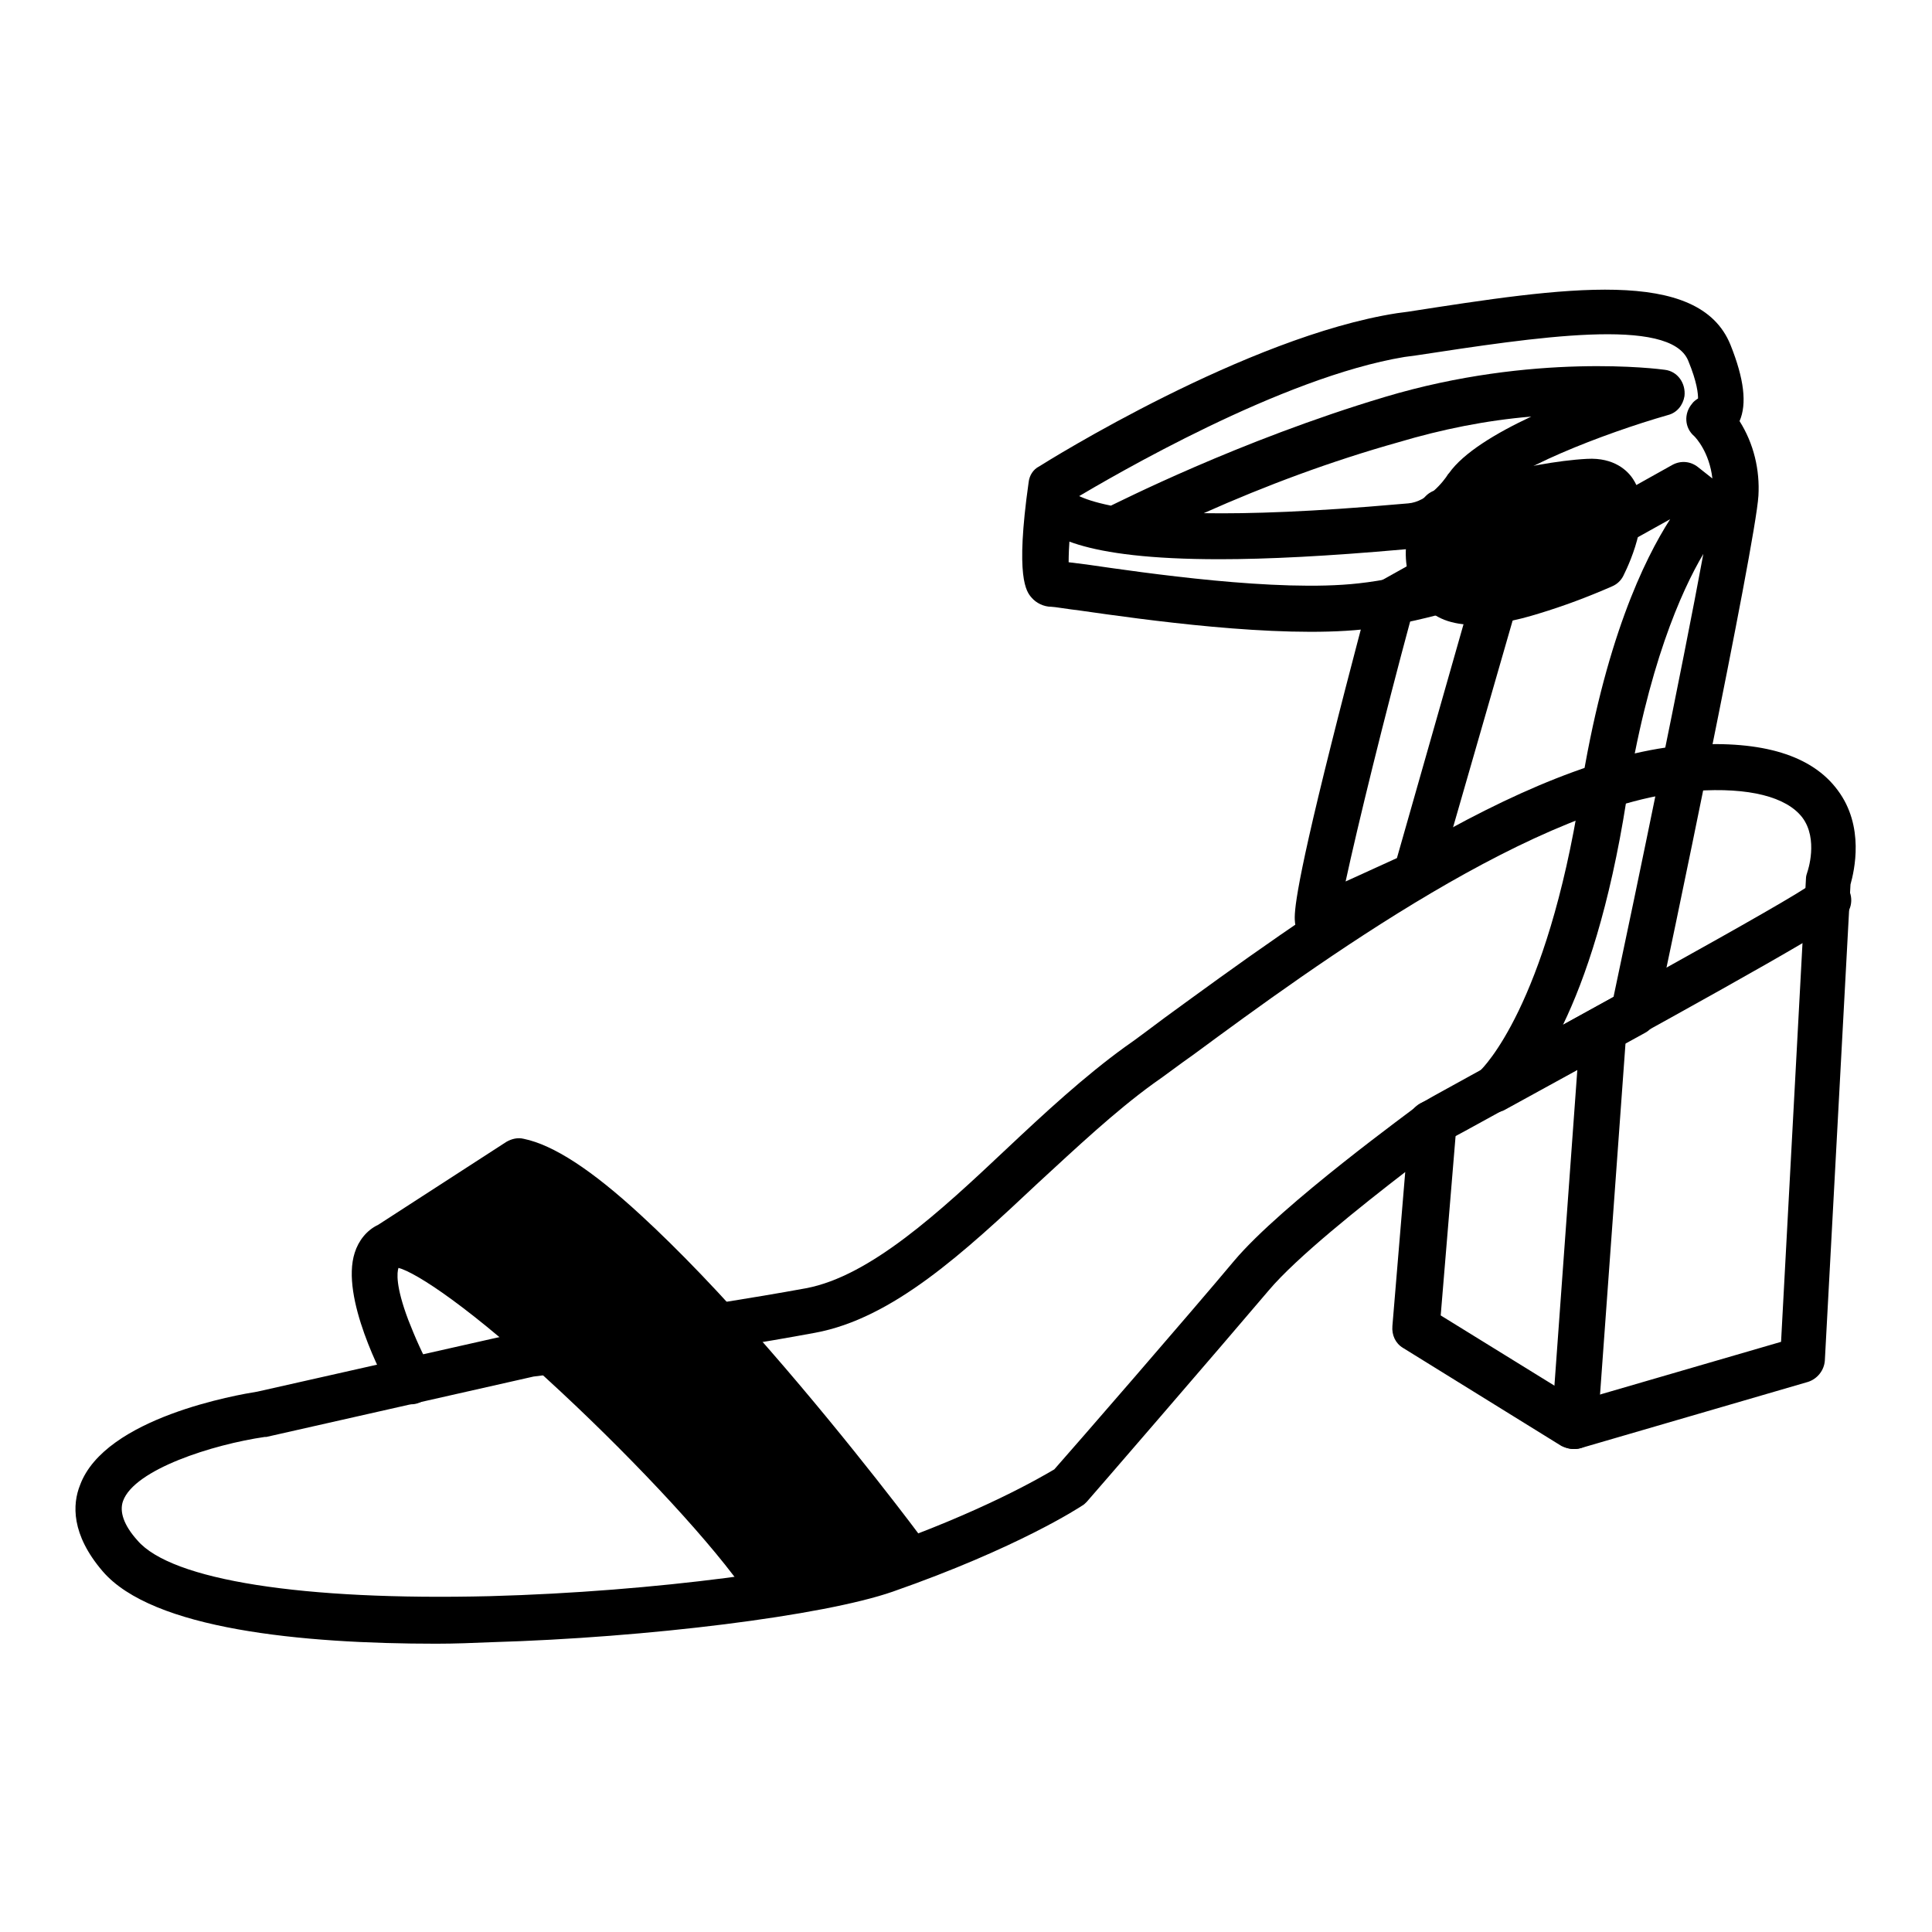 <?xml version="1.0" encoding="utf-8"?>
<!-- Svg Vector Icons : http://www.onlinewebfonts.com/icon -->
<!DOCTYPE svg PUBLIC "-//W3C//DTD SVG 1.1//EN" "http://www.w3.org/Graphics/SVG/1.1/DTD/svg11.dtd">
<svg version="1.1" xmlns="http://www.w3.org/2000/svg" xmlns:xlink="http://www.w3.org/1999/xlink" x="0px" y="0px" viewBox="0 0 256 256" enable-background="new 0 0 256 256" xml:space="preserve">
<g> <path fill="#000000" d="M57.8,217.8c-17.8,0-37.6-1.9-44.2-9.6c-4.2-4.9-4-8.9-3-11.4c3.3-9,21-12,23.5-12.4l35.5-8 c0.1,0,0.2,0,0.3,0c0.2,0,22.7-3.1,36.9-5.7c8.5-1.6,17.7-10.1,26.5-18.4c5.1-4.8,10.4-9.7,15.8-13.6c1.6-1.1,3.4-2.5,5.3-3.9 c17.7-12.9,47.2-34.6,69.6-36.1c9.6-0.6,16.1,1.4,19.5,6c3.6,4.8,2.2,10.7,1.7,12.5l-3.4,63.1c-0.1,1.3-1,2.4-2.2,2.8l-30.2,8.8 c-0.8,0.2-1.7,0.1-2.5-0.3l-21-13c-1-0.6-1.5-1.7-1.4-2.9l1.7-20.4c-5.7,4.4-14.4,11.3-18.1,15.7c-6.1,7.2-23.9,27.8-24.1,28 c-0.2,0.2-0.4,0.4-0.6,0.5c-0.3,0.2-8.5,5.6-25.1,11.4c-9.2,3.2-32.5,6.1-53.2,6.7C62.7,217.7,60.3,217.8,57.8,217.8z M70.7,182.4 l-35.4,8c-0.1,0-0.2,0-0.2,0c-6.9,1-17.3,4.3-18.8,8.5c-0.5,1.4,0.1,3.2,1.9,5.2c4.5,5.3,22,8,46.7,7.4c22.2-0.6,43.9-3.7,51.3-6.3 c14-4.9,21.8-9.5,23.5-10.5c2.4-2.7,18.2-20.9,23.8-27.6c6.3-7.5,23.9-20.2,24.6-20.8c1.4-1,3.3-0.7,4.3,0.7c0.4,0.6,0.6,1.3,0.6,2 l-2.1,25.3l18.3,11.3l26.8-7.8l3.3-61.4c0-0.3,0.1-0.6,0.2-0.9c0,0,1.5-4.3-0.7-7.2c-2.1-2.7-7-4-14.2-3.5 c-20.6,1.3-50.4,23.1-66.4,34.9c-2,1.4-3.8,2.8-5.4,3.9c-5.1,3.7-10.2,8.5-15.2,13.1c-9.9,9.3-19.3,18-29.6,19.9 C94,179.2,72.6,182.2,70.7,182.4L70.7,182.4z"/> <path fill="#000000" d="M208.6,192h-0.2c-1.7-0.1-3-1.6-2.8-3.3c0,0,0,0,0,0l3.8-52.4c0.1-1.7,1.5-3,3.2-2.9c1.7,0.1,3,1.5,2.9,3.2 c0,0,0,0.1,0,0.1l-3.8,52.4C211.5,190.8,210.2,192,208.6,192z"/> <path fill="#000000" d="M189.5,152c-1.8,0-2.6-1.6-2.6-1.6c-0.8-1.5-0.2-3.4,1.3-4.2l0.4-0.2l1.4-0.8l4.9-2.7 c11.6-6.4,42.6-23.3,45.3-25.5c1.2-1.1,3.2-1.1,4.3,0.2c1.1,1.2,1.1,3.2-0.2,4.3c-0.1,0.1-0.2,0.1-0.3,0.2 c-2.8,2.3-23.9,13.9-46.3,26.2c-2.7,1.5-5.1,2.8-6.1,3.3c-0.1,0.1-0.3,0.2-0.4,0.2C190.7,151.8,190.1,152,189.5,152z"/> <path fill="#000000" d="M198,147.4c-1,0-2-0.5-2.5-1.4c-0.9-1.3-0.6-3.1,0.6-4.1c0.4-0.4,8.8-8.5,13.3-36.8 c3.2-20.2,8.5-31,11.9-36.3l-7,3.9l-0.2,0.1c-0.8,0.4-19,9-33.5,10.6c-11.5,1.2-29.1-1.3-37.5-2.5c-1.7-0.2-3.4-0.5-3.8-0.5 c-1,0-2-0.5-2.6-1.2c-0.7-0.8-2.2-2.6-0.4-15.3c0.1-0.9,0.6-1.7,1.4-2.1c1.1-0.7,27.5-17.2,47.4-20.3l1.5-0.2 c20.6-3.2,38.5-6,42.7,4.4c1.8,4.5,2.2,7.8,1.2,10.1c1.9,3,2.7,6.5,2.5,9.9c-0.4,6.5-12.2,62.8-13.6,69.2c-0.2,0.9-0.7,1.6-1.5,2 L199.5,147C199,147.3,198.5,147.4,198,147.4z M225.7,73.4c-2.9,4.9-7.4,14.9-10.2,32.7c-2.2,14-5.4,23.5-8.4,29.7l6.7-3.7 C216.8,118,223,88.1,225.7,73.4L225.7,73.4z M141.6,74.5l2.4,0.3c7.6,1.1,25.3,3.7,36,2.5c13-1.4,30.1-9.4,31.4-10l10.2-5.7 c1.1-0.6,2.4-0.5,3.4,0.3l1.9,1.5c-0.4-3.5-2.2-5.4-2.4-5.6c-1.3-1.1-1.4-3-0.3-4.3c0.2-0.3,0.5-0.5,0.8-0.7c0-0.6-0.1-2.1-1.3-5 c-2.4-5.9-20.3-3.1-36.1-0.7l-1.5,0.2C169.8,50,147.6,63,142.2,66.2C141.8,69.5,141.6,72.7,141.6,74.5L141.6,74.5z"/> <path fill="#000000" d="M161.6,74.1c-18.4,0-23.2-3.2-25-5.9c-0.9-1.4-0.5-3.3,0.9-4.2c1.4-0.9,3.2-0.5,4.2,0.8 c0.2,0.3,1.1,1.3,5.5,2.2h0c0.7-0.3,16.9-8.6,36.3-14.4c19.7-5.9,36.4-3.7,37.1-3.6c1.7,0.2,2.8,1.8,2.6,3.5 c-0.2,1.2-1,2.2-2.2,2.5c-8.4,2.4-21.4,7.4-23.9,11c-0.6,0.9-4.2,6.2-9.9,6.7l-1.2,0.1C175.9,73.7,167.9,74.1,161.6,74.1z  M159.5,68c6.2,0.1,14.6-0.2,25.9-1.2l1.2-0.1c2.5-0.2,4.7-2.9,5.3-3.9l0.1-0.1c1.9-2.7,6.2-5.3,10.9-7.5c-6,0.5-11.9,1.7-17.6,3.4 C176.4,61.1,167.8,64.3,159.5,68L159.5,68z"/> <path fill="#000000" d="M191,68c0,0-3.8,5.4,0,10.2c3.8,4.8,21.4-3.2,21.4-3.2s5.7-11.5-1.9-11.1C202.9,64.3,191,68,191,68L191,68z "/> <path fill="#000000" d="M195.5,82.8c-3.2,0-5.5-0.9-6.9-2.7c-4.1-5.3-1.9-11.4-0.1-13.9c0.4-0.5,0.9-1,1.6-1.2 c0.5-0.2,12.3-3.8,20.2-4.2c3.6-0.2,5.4,1.6,6.1,2.7c2.7,4.1-0.3,10.8-1.3,12.8c-0.3,0.6-0.8,1.1-1.5,1.4c-3.2,1.4-6.4,2.6-9.7,3.6 C200.7,82.3,197.9,82.8,195.5,82.8z M193.1,70.6c-0.6,1.2-1.3,3.6,0.4,5.8c0.3,0.3,2.5,1,8.9-0.8c2.6-0.8,5.2-1.7,7.8-2.8 c1-2.3,1.5-4.8,1.2-5.7c-0.2,0-0.5-0.1-0.7,0C204.8,67.3,196.1,69.7,193.1,70.6L193.1,70.6z"/> <path fill="#000000" d="M174.6,125c-1.5,0-2.8-1.1-3-2.7c-0.1-1-0.4-3,4.8-23.7c2.5-10,5.1-19.6,5.1-19.7c0.2-0.8,0.7-1.5,1.4-1.9 l3.4-1.9c0.6-0.4,1.4-0.5,2.1-0.3l10.2,1.9c1.7,0.3,2.8,1.9,2.4,3.6c0,0.1,0,0.2-0.1,0.3l-10.4,36.1c-0.2,0.9-0.9,1.6-1.7,1.9 l-13.1,6C175.5,124.9,175,125,174.6,125L174.6,125z M187,81.8c-3.6,13.3-7.1,27.6-8.7,35l6.8-3.1l9-31.6l-5.8-1.1L187,81.8z"/> <path fill="#000000" d="M54.3,183c0,0-8.6-15.4-2.9-18.1c5.7-2.7,40.1,30.2,50.1,44.7l18.1-4c0,0-36.5-48.8-51-51.8l-17.2,11.1"/> <path fill="#000000" d="M101.6,212.7c-1,0-2-0.5-2.5-1.3c-4.4-6.5-14.4-17.3-24.8-27c-12-11.2-19.2-15.8-21.5-16.4 c-0.2,0.6-0.4,2.4,1.3,6.9c0.9,2.3,1.9,4.6,3.1,6.7c0.8,1.5,0.2,3.3-1.3,4.1c-1.4,0.8-3.2,0.3-4.1-1.2c-1.1-2-6.7-12.6-4.8-18.5 c0.5-1.6,1.6-3,3.1-3.7l17-11c0.7-0.4,1.5-0.6,2.3-0.4c3.9,0.8,9,4.1,15.5,10.1c4.9,4.5,10.7,10.5,17.1,17.9 c10.9,12.5,20.1,24.8,20.2,25c1,1.4,0.7,3.3-0.6,4.3c-0.3,0.3-0.7,0.4-1.2,0.5l-18.1,4C102,212.7,101.8,212.7,101.6,212.7z  M58.6,163.9c1.1,0.6,2.2,1.4,3.5,2.3c4.1,2.9,9.3,7.1,14.9,12.4c10.4,9.6,20.5,20.4,25.9,27.7l11.4-2.5c-3.5-4.6-9.9-12.7-17-20.8 c-16.5-19-24.5-24.4-28.1-25.7L58.6,163.9z"/></g>
</svg>